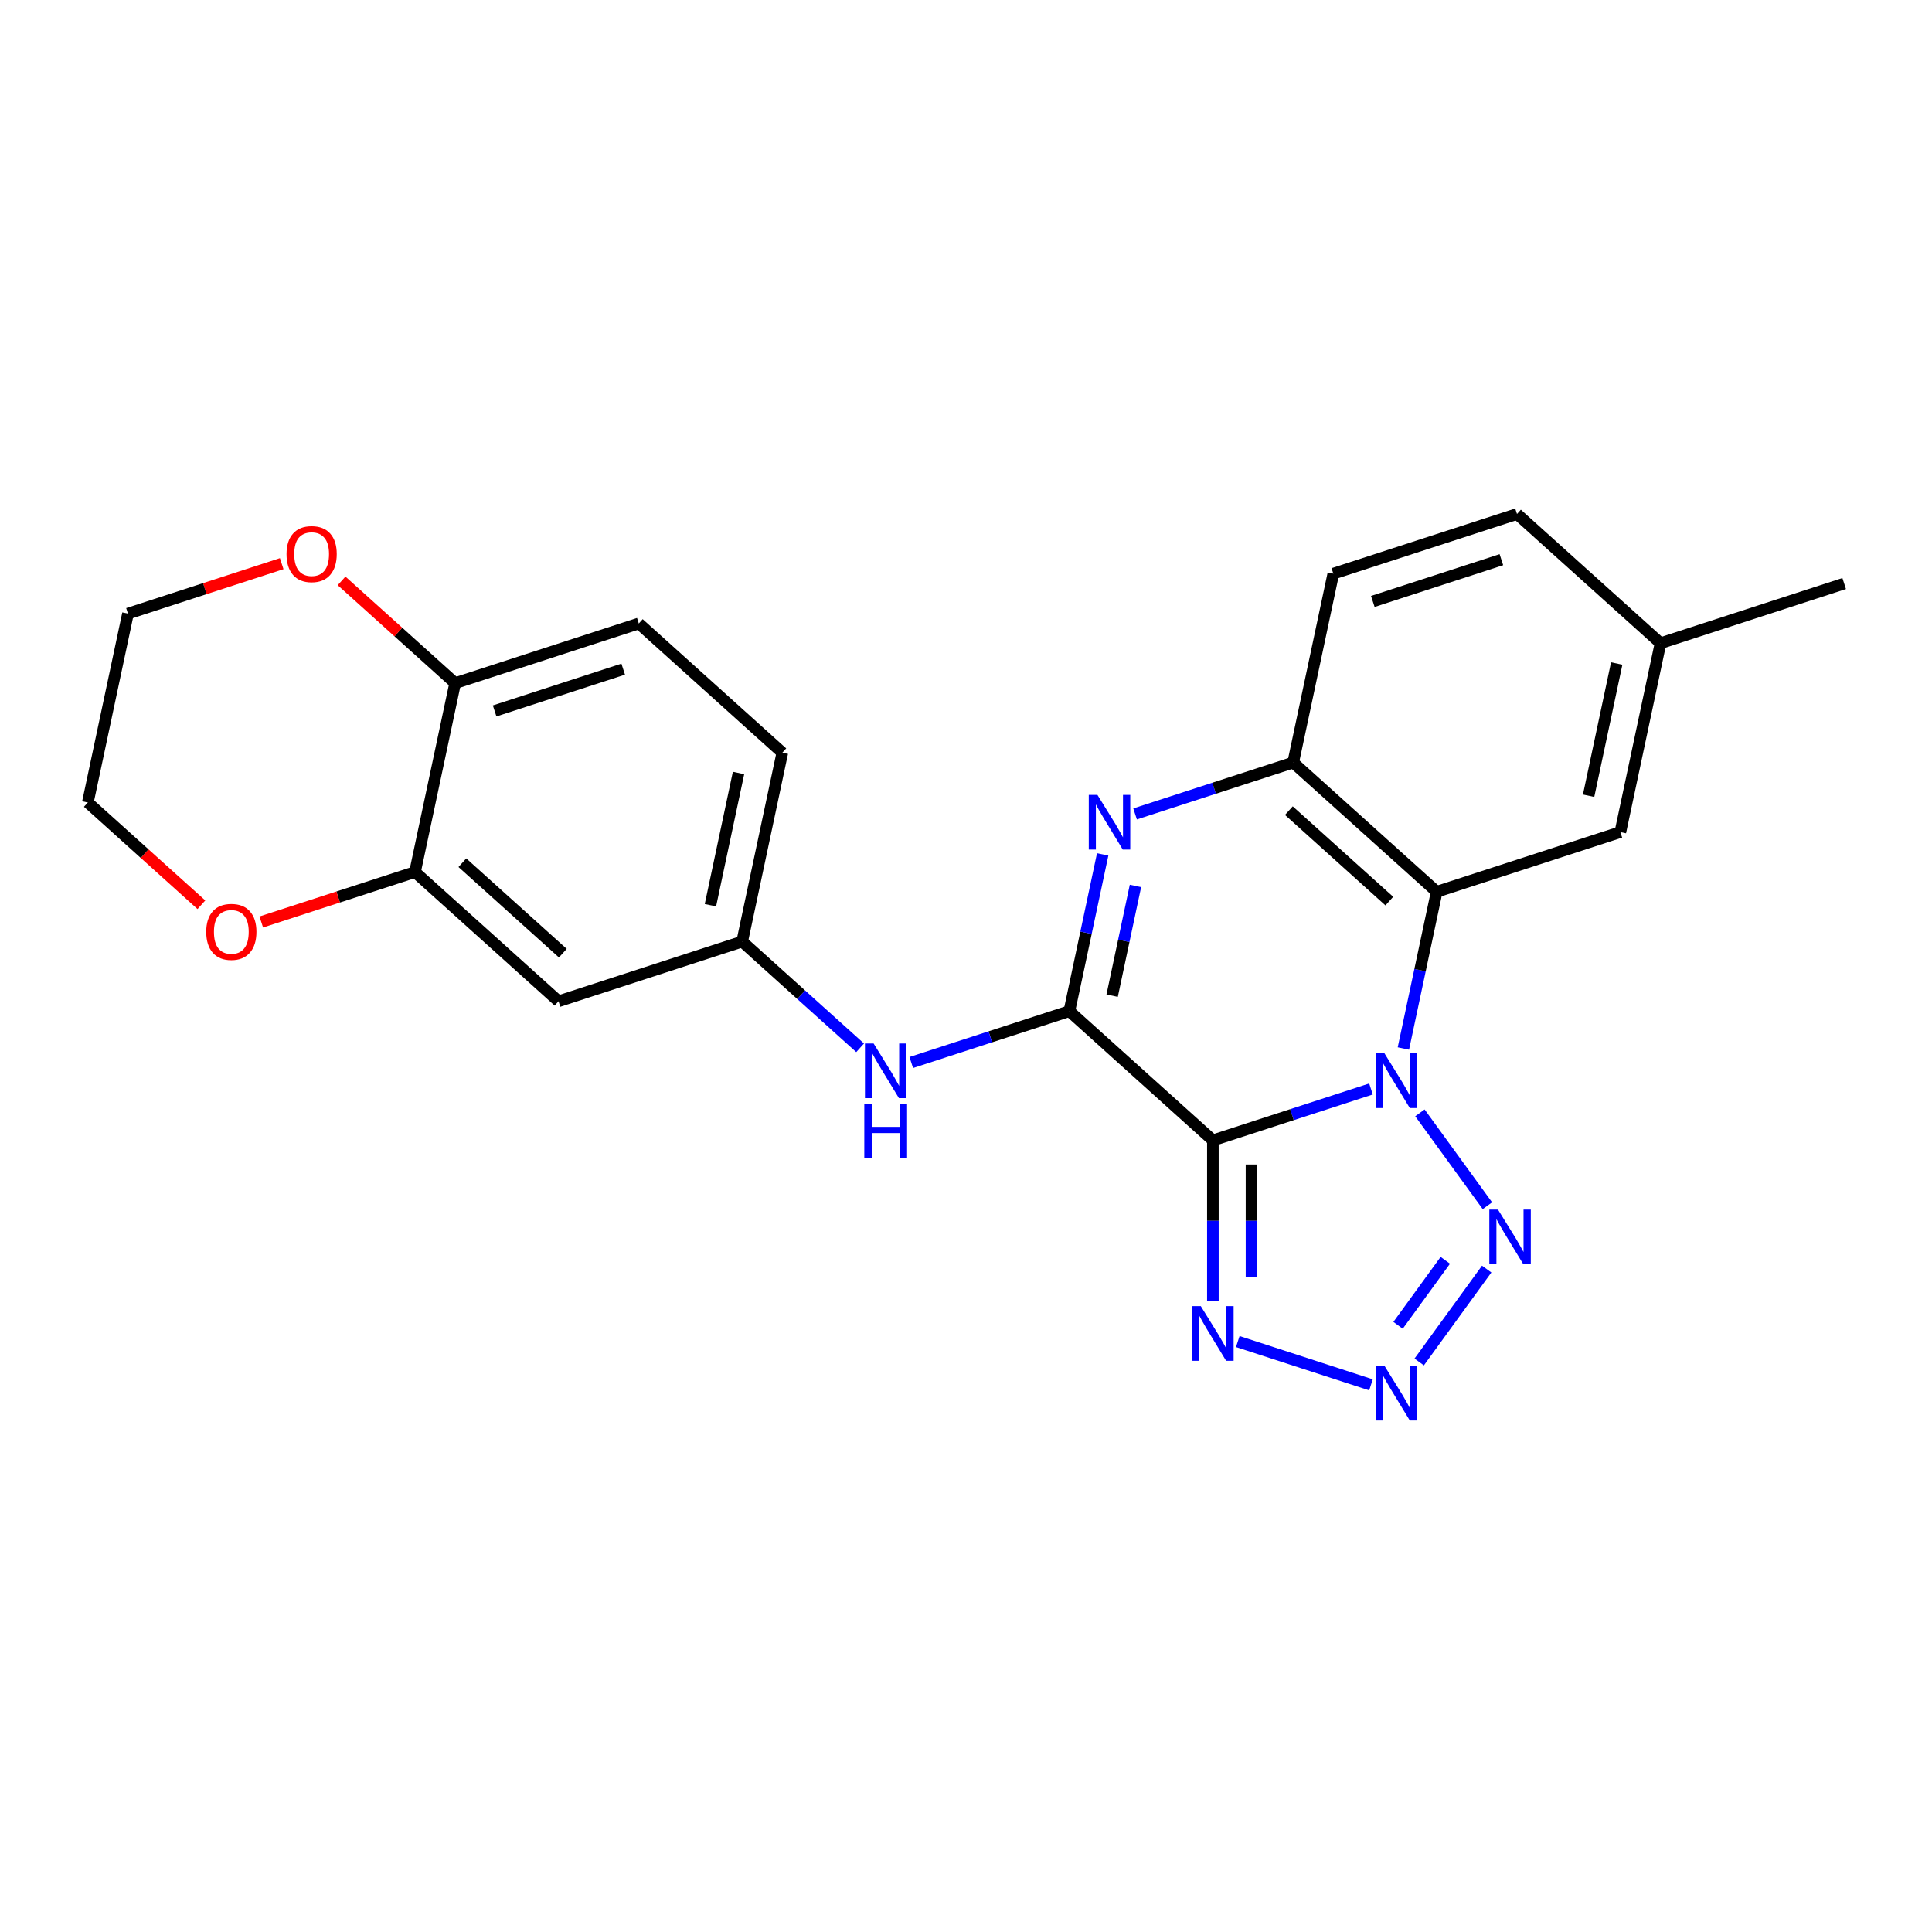 <?xml version='1.0' encoding='iso-8859-1'?>
<svg version='1.1' baseProfile='full'
              xmlns='http://www.w3.org/2000/svg'
                      xmlns:rdkit='http://www.rdkit.org/xml'
                      xmlns:xlink='http://www.w3.org/1999/xlink'
                  xml:space='preserve'
width='1000px' height='1000px' viewBox='0 0 1000 1000'>
<!-- END OF HEADER -->
<rect style='opacity:1.0;fill:#FFFFFF;stroke:none' width='1000' height='1000' x='0' y='0'> </rect>
<path class='bond-0' d='M 709.615,563.656 L 668.699,576.951' style='fill:none;fill-rule:evenodd;stroke:#0000FF;stroke-width:6px;stroke-linecap:butt;stroke-linejoin:miter;stroke-opacity:1' />
<path class='bond-0' d='M 668.699,576.951 L 627.784,590.245' style='fill:none;fill-rule:evenodd;stroke:#000000;stroke-width:6px;stroke-linecap:butt;stroke-linejoin:miter;stroke-opacity:1' />
<path class='bond-3' d='M 726.389,542.703 L 735.011,502.143' style='fill:none;fill-rule:evenodd;stroke:#0000FF;stroke-width:6px;stroke-linecap:butt;stroke-linejoin:miter;stroke-opacity:1' />
<path class='bond-3' d='M 735.011,502.143 L 743.632,461.583' style='fill:none;fill-rule:evenodd;stroke:#000000;stroke-width:6px;stroke-linecap:butt;stroke-linejoin:miter;stroke-opacity:1' />
<path class='bond-4' d='M 734.949,576.009 L 769.878,624.086' style='fill:none;fill-rule:evenodd;stroke:#0000FF;stroke-width:6px;stroke-linecap:butt;stroke-linejoin:miter;stroke-opacity:1' />
<path class='bond-1' d='M 627.784,590.245 L 553.501,523.36' style='fill:none;fill-rule:evenodd;stroke:#000000;stroke-width:6px;stroke-linecap:butt;stroke-linejoin:miter;stroke-opacity:1' />
<path class='bond-6' d='M 627.784,590.245 L 627.784,631.897' style='fill:none;fill-rule:evenodd;stroke:#000000;stroke-width:6px;stroke-linecap:butt;stroke-linejoin:miter;stroke-opacity:1' />
<path class='bond-6' d='M 627.784,631.897 L 627.784,673.55' style='fill:none;fill-rule:evenodd;stroke:#0000FF;stroke-width:6px;stroke-linecap:butt;stroke-linejoin:miter;stroke-opacity:1' />
<path class='bond-6' d='M 647.775,602.741 L 647.775,631.897' style='fill:none;fill-rule:evenodd;stroke:#000000;stroke-width:6px;stroke-linecap:butt;stroke-linejoin:miter;stroke-opacity:1' />
<path class='bond-6' d='M 647.775,631.897 L 647.775,661.054' style='fill:none;fill-rule:evenodd;stroke:#0000FF;stroke-width:6px;stroke-linecap:butt;stroke-linejoin:miter;stroke-opacity:1' />
<path class='bond-8' d='M 553.501,523.36 L 512.585,536.654' style='fill:none;fill-rule:evenodd;stroke:#000000;stroke-width:6px;stroke-linecap:butt;stroke-linejoin:miter;stroke-opacity:1' />
<path class='bond-8' d='M 512.585,536.654 L 471.67,549.949' style='fill:none;fill-rule:evenodd;stroke:#0000FF;stroke-width:6px;stroke-linecap:butt;stroke-linejoin:miter;stroke-opacity:1' />
<path class='bond-25' d='M 553.501,523.36 L 562.122,482.8' style='fill:none;fill-rule:evenodd;stroke:#000000;stroke-width:6px;stroke-linecap:butt;stroke-linejoin:miter;stroke-opacity:1' />
<path class='bond-25' d='M 562.122,482.8 L 570.743,442.24' style='fill:none;fill-rule:evenodd;stroke:#0000FF;stroke-width:6px;stroke-linecap:butt;stroke-linejoin:miter;stroke-opacity:1' />
<path class='bond-25' d='M 575.642,515.349 L 581.677,486.956' style='fill:none;fill-rule:evenodd;stroke:#000000;stroke-width:6px;stroke-linecap:butt;stroke-linejoin:miter;stroke-opacity:1' />
<path class='bond-25' d='M 581.677,486.956 L 587.712,458.564' style='fill:none;fill-rule:evenodd;stroke:#0000FF;stroke-width:6px;stroke-linecap:butt;stroke-linejoin:miter;stroke-opacity:1' />
<path class='bond-2' d='M 587.518,421.286 L 628.433,407.992' style='fill:none;fill-rule:evenodd;stroke:#0000FF;stroke-width:6px;stroke-linecap:butt;stroke-linejoin:miter;stroke-opacity:1' />
<path class='bond-2' d='M 628.433,407.992 L 669.349,394.698' style='fill:none;fill-rule:evenodd;stroke:#000000;stroke-width:6px;stroke-linecap:butt;stroke-linejoin:miter;stroke-opacity:1' />
<path class='bond-7' d='M 743.632,461.583 L 669.349,394.698' style='fill:none;fill-rule:evenodd;stroke:#000000;stroke-width:6px;stroke-linecap:butt;stroke-linejoin:miter;stroke-opacity:1' />
<path class='bond-7' d='M 719.112,466.407 L 667.114,419.587' style='fill:none;fill-rule:evenodd;stroke:#000000;stroke-width:6px;stroke-linecap:butt;stroke-linejoin:miter;stroke-opacity:1' />
<path class='bond-11' d='M 743.632,461.583 L 838.697,430.694' style='fill:none;fill-rule:evenodd;stroke:#000000;stroke-width:6px;stroke-linecap:butt;stroke-linejoin:miter;stroke-opacity:1' />
<path class='bond-5' d='M 769.504,656.877 L 734.575,704.953' style='fill:none;fill-rule:evenodd;stroke:#0000FF;stroke-width:6px;stroke-linecap:butt;stroke-linejoin:miter;stroke-opacity:1' />
<path class='bond-5' d='M 748.091,652.338 L 723.641,685.991' style='fill:none;fill-rule:evenodd;stroke:#0000FF;stroke-width:6px;stroke-linecap:butt;stroke-linejoin:miter;stroke-opacity:1' />
<path class='bond-24' d='M 709.615,716.791 L 640.67,694.39' style='fill:none;fill-rule:evenodd;stroke:#0000FF;stroke-width:6px;stroke-linecap:butt;stroke-linejoin:miter;stroke-opacity:1' />
<path class='bond-16' d='M 669.349,394.698 L 690.131,296.924' style='fill:none;fill-rule:evenodd;stroke:#000000;stroke-width:6px;stroke-linecap:butt;stroke-linejoin:miter;stroke-opacity:1' />
<path class='bond-13' d='M 445.201,542.333 L 414.676,514.848' style='fill:none;fill-rule:evenodd;stroke:#0000FF;stroke-width:6px;stroke-linecap:butt;stroke-linejoin:miter;stroke-opacity:1' />
<path class='bond-13' d='M 414.676,514.848 L 384.152,487.364' style='fill:none;fill-rule:evenodd;stroke:#000000;stroke-width:6px;stroke-linecap:butt;stroke-linejoin:miter;stroke-opacity:1' />
<path class='bond-9' d='M 214.803,451.368 L 289.086,518.253' style='fill:none;fill-rule:evenodd;stroke:#000000;stroke-width:6px;stroke-linecap:butt;stroke-linejoin:miter;stroke-opacity:1' />
<path class='bond-9' d='M 239.323,446.544 L 291.321,493.363' style='fill:none;fill-rule:evenodd;stroke:#000000;stroke-width:6px;stroke-linecap:butt;stroke-linejoin:miter;stroke-opacity:1' />
<path class='bond-14' d='M 214.803,451.368 L 175.017,464.295' style='fill:none;fill-rule:evenodd;stroke:#000000;stroke-width:6px;stroke-linecap:butt;stroke-linejoin:miter;stroke-opacity:1' />
<path class='bond-14' d='M 175.017,464.295 L 135.231,477.222' style='fill:none;fill-rule:evenodd;stroke:#FF0000;stroke-width:6px;stroke-linecap:butt;stroke-linejoin:miter;stroke-opacity:1' />
<path class='bond-27' d='M 214.803,451.368 L 235.586,353.594' style='fill:none;fill-rule:evenodd;stroke:#000000;stroke-width:6px;stroke-linecap:butt;stroke-linejoin:miter;stroke-opacity:1' />
<path class='bond-10' d='M 289.086,518.253 L 384.152,487.364' style='fill:none;fill-rule:evenodd;stroke:#000000;stroke-width:6px;stroke-linecap:butt;stroke-linejoin:miter;stroke-opacity:1' />
<path class='bond-18' d='M 838.697,430.694 L 859.48,332.921' style='fill:none;fill-rule:evenodd;stroke:#000000;stroke-width:6px;stroke-linecap:butt;stroke-linejoin:miter;stroke-opacity:1' />
<path class='bond-18' d='M 822.26,411.872 L 836.808,343.43' style='fill:none;fill-rule:evenodd;stroke:#000000;stroke-width:6px;stroke-linecap:butt;stroke-linejoin:miter;stroke-opacity:1' />
<path class='bond-12' d='M 235.586,353.594 L 330.651,322.706' style='fill:none;fill-rule:evenodd;stroke:#000000;stroke-width:6px;stroke-linecap:butt;stroke-linejoin:miter;stroke-opacity:1' />
<path class='bond-12' d='M 256.023,367.974 L 322.569,346.352' style='fill:none;fill-rule:evenodd;stroke:#000000;stroke-width:6px;stroke-linecap:butt;stroke-linejoin:miter;stroke-opacity:1' />
<path class='bond-15' d='M 235.586,353.594 L 206.191,327.127' style='fill:none;fill-rule:evenodd;stroke:#000000;stroke-width:6px;stroke-linecap:butt;stroke-linejoin:miter;stroke-opacity:1' />
<path class='bond-15' d='M 206.191,327.127 L 176.796,300.66' style='fill:none;fill-rule:evenodd;stroke:#FF0000;stroke-width:6px;stroke-linecap:butt;stroke-linejoin:miter;stroke-opacity:1' />
<path class='bond-19' d='M 384.152,487.364 L 404.934,389.59' style='fill:none;fill-rule:evenodd;stroke:#000000;stroke-width:6px;stroke-linecap:butt;stroke-linejoin:miter;stroke-opacity:1' />
<path class='bond-19' d='M 367.715,468.541 L 382.262,400.1' style='fill:none;fill-rule:evenodd;stroke:#000000;stroke-width:6px;stroke-linecap:butt;stroke-linejoin:miter;stroke-opacity:1' />
<path class='bond-21' d='M 104.244,468.306 L 74.849,441.839' style='fill:none;fill-rule:evenodd;stroke:#FF0000;stroke-width:6px;stroke-linecap:butt;stroke-linejoin:miter;stroke-opacity:1' />
<path class='bond-21' d='M 74.849,441.839 L 45.455,415.372' style='fill:none;fill-rule:evenodd;stroke:#000000;stroke-width:6px;stroke-linecap:butt;stroke-linejoin:miter;stroke-opacity:1' />
<path class='bond-22' d='M 145.809,291.744 L 106.023,304.671' style='fill:none;fill-rule:evenodd;stroke:#FF0000;stroke-width:6px;stroke-linecap:butt;stroke-linejoin:miter;stroke-opacity:1' />
<path class='bond-22' d='M 106.023,304.671 L 66.237,317.598' style='fill:none;fill-rule:evenodd;stroke:#000000;stroke-width:6px;stroke-linecap:butt;stroke-linejoin:miter;stroke-opacity:1' />
<path class='bond-26' d='M 690.131,296.924 L 785.197,266.036' style='fill:none;fill-rule:evenodd;stroke:#000000;stroke-width:6px;stroke-linecap:butt;stroke-linejoin:miter;stroke-opacity:1' />
<path class='bond-26' d='M 710.569,311.304 L 777.115,289.682' style='fill:none;fill-rule:evenodd;stroke:#000000;stroke-width:6px;stroke-linecap:butt;stroke-linejoin:miter;stroke-opacity:1' />
<path class='bond-17' d='M 330.651,322.706 L 404.934,389.59' style='fill:none;fill-rule:evenodd;stroke:#000000;stroke-width:6px;stroke-linecap:butt;stroke-linejoin:miter;stroke-opacity:1' />
<path class='bond-20' d='M 859.48,332.921 L 785.197,266.036' style='fill:none;fill-rule:evenodd;stroke:#000000;stroke-width:6px;stroke-linecap:butt;stroke-linejoin:miter;stroke-opacity:1' />
<path class='bond-23' d='M 859.48,332.921 L 954.545,302.032' style='fill:none;fill-rule:evenodd;stroke:#000000;stroke-width:6px;stroke-linecap:butt;stroke-linejoin:miter;stroke-opacity:1' />
<path class='bond-28' d='M 45.455,415.372 L 66.237,317.598' style='fill:none;fill-rule:evenodd;stroke:#000000;stroke-width:6px;stroke-linecap:butt;stroke-linejoin:miter;stroke-opacity:1' />
<path  class='atom-0' d='M 716.592 545.202
L 725.868 560.196
Q 726.788 561.675, 728.267 564.354
Q 729.747 567.033, 729.827 567.193
L 729.827 545.202
L 733.585 545.202
L 733.585 573.51
L 729.707 573.51
L 719.751 557.117
Q 718.591 555.198, 717.352 552.999
Q 716.152 550.8, 715.792 550.12
L 715.792 573.51
L 712.114 573.51
L 712.114 545.202
L 716.592 545.202
' fill='#0000FF'/>
<path  class='atom-3' d='M 568.026 411.433
L 577.302 426.426
Q 578.222 427.906, 579.701 430.585
Q 581.18 433.263, 581.26 433.423
L 581.26 411.433
L 585.019 411.433
L 585.019 439.741
L 581.14 439.741
L 571.184 423.348
Q 570.025 421.428, 568.785 419.229
Q 567.586 417.03, 567.226 416.351
L 567.226 439.741
L 563.548 439.741
L 563.548 411.433
L 568.026 411.433
' fill='#0000FF'/>
<path  class='atom-5' d='M 775.346 626.07
L 784.622 641.064
Q 785.542 642.543, 787.021 645.222
Q 788.5 647.901, 788.58 648.061
L 788.58 626.07
L 792.339 626.07
L 792.339 654.378
L 788.46 654.378
L 778.505 637.985
Q 777.345 636.066, 776.106 633.867
Q 774.906 631.668, 774.546 630.988
L 774.546 654.378
L 770.868 654.378
L 770.868 626.07
L 775.346 626.07
' fill='#0000FF'/>
<path  class='atom-6' d='M 716.592 706.938
L 725.868 721.931
Q 726.788 723.411, 728.267 726.089
Q 729.747 728.768, 729.827 728.928
L 729.827 706.938
L 733.585 706.938
L 733.585 735.246
L 729.707 735.246
L 719.751 718.852
Q 718.591 716.933, 717.352 714.734
Q 716.152 712.535, 715.792 711.855
L 715.792 735.246
L 712.114 735.246
L 712.114 706.938
L 716.592 706.938
' fill='#0000FF'/>
<path  class='atom-7' d='M 621.527 676.049
L 630.803 691.043
Q 631.722 692.522, 633.202 695.201
Q 634.681 697.88, 634.761 698.04
L 634.761 676.049
L 638.519 676.049
L 638.519 704.357
L 634.641 704.357
L 624.685 687.964
Q 623.526 686.045, 622.286 683.846
Q 621.087 681.646, 620.727 680.967
L 620.727 704.357
L 617.048 704.357
L 617.048 676.049
L 621.527 676.049
' fill='#0000FF'/>
<path  class='atom-9' d='M 452.178 540.095
L 461.454 555.088
Q 462.374 556.568, 463.853 559.247
Q 465.332 561.926, 465.412 562.086
L 465.412 540.095
L 469.171 540.095
L 469.171 568.403
L 465.292 568.403
L 455.336 552.01
Q 454.177 550.091, 452.938 547.892
Q 451.738 545.692, 451.378 545.013
L 451.378 568.403
L 447.7 568.403
L 447.7 540.095
L 452.178 540.095
' fill='#0000FF'/>
<path  class='atom-9' d='M 447.36 571.234
L 451.198 571.234
L 451.198 583.269
L 465.672 583.269
L 465.672 571.234
L 469.511 571.234
L 469.511 599.542
L 465.672 599.542
L 465.672 586.467
L 451.198 586.467
L 451.198 599.542
L 447.36 599.542
L 447.36 571.234
' fill='#0000FF'/>
<path  class='atom-15' d='M 106.743 482.336
Q 106.743 475.539, 110.102 471.741
Q 113.46 467.942, 119.738 467.942
Q 126.015 467.942, 129.374 471.741
Q 132.732 475.539, 132.732 482.336
Q 132.732 489.214, 129.334 493.132
Q 125.935 497.01, 119.738 497.01
Q 113.5 497.01, 110.102 493.132
Q 106.743 489.254, 106.743 482.336
M 119.738 493.812
Q 124.056 493.812, 126.375 490.933
Q 128.734 488.014, 128.734 482.336
Q 128.734 476.779, 126.375 473.98
Q 124.056 471.141, 119.738 471.141
Q 115.42 471.141, 113.061 473.94
Q 110.742 476.739, 110.742 482.336
Q 110.742 488.054, 113.061 490.933
Q 115.42 493.812, 119.738 493.812
' fill='#FF0000'/>
<path  class='atom-16' d='M 148.308 286.789
Q 148.308 279.992, 151.667 276.194
Q 155.025 272.395, 161.303 272.395
Q 167.58 272.395, 170.938 276.194
Q 174.297 279.992, 174.297 286.789
Q 174.297 293.666, 170.898 297.585
Q 167.5 301.463, 161.303 301.463
Q 155.065 301.463, 151.667 297.585
Q 148.308 293.706, 148.308 286.789
M 161.303 298.265
Q 165.621 298.265, 167.94 295.386
Q 170.299 292.467, 170.299 286.789
Q 170.299 281.232, 167.94 278.433
Q 165.621 275.594, 161.303 275.594
Q 156.984 275.594, 154.625 278.393
Q 152.306 281.192, 152.306 286.789
Q 152.306 292.507, 154.625 295.386
Q 156.984 298.265, 161.303 298.265
' fill='#FF0000'/>
</svg>
